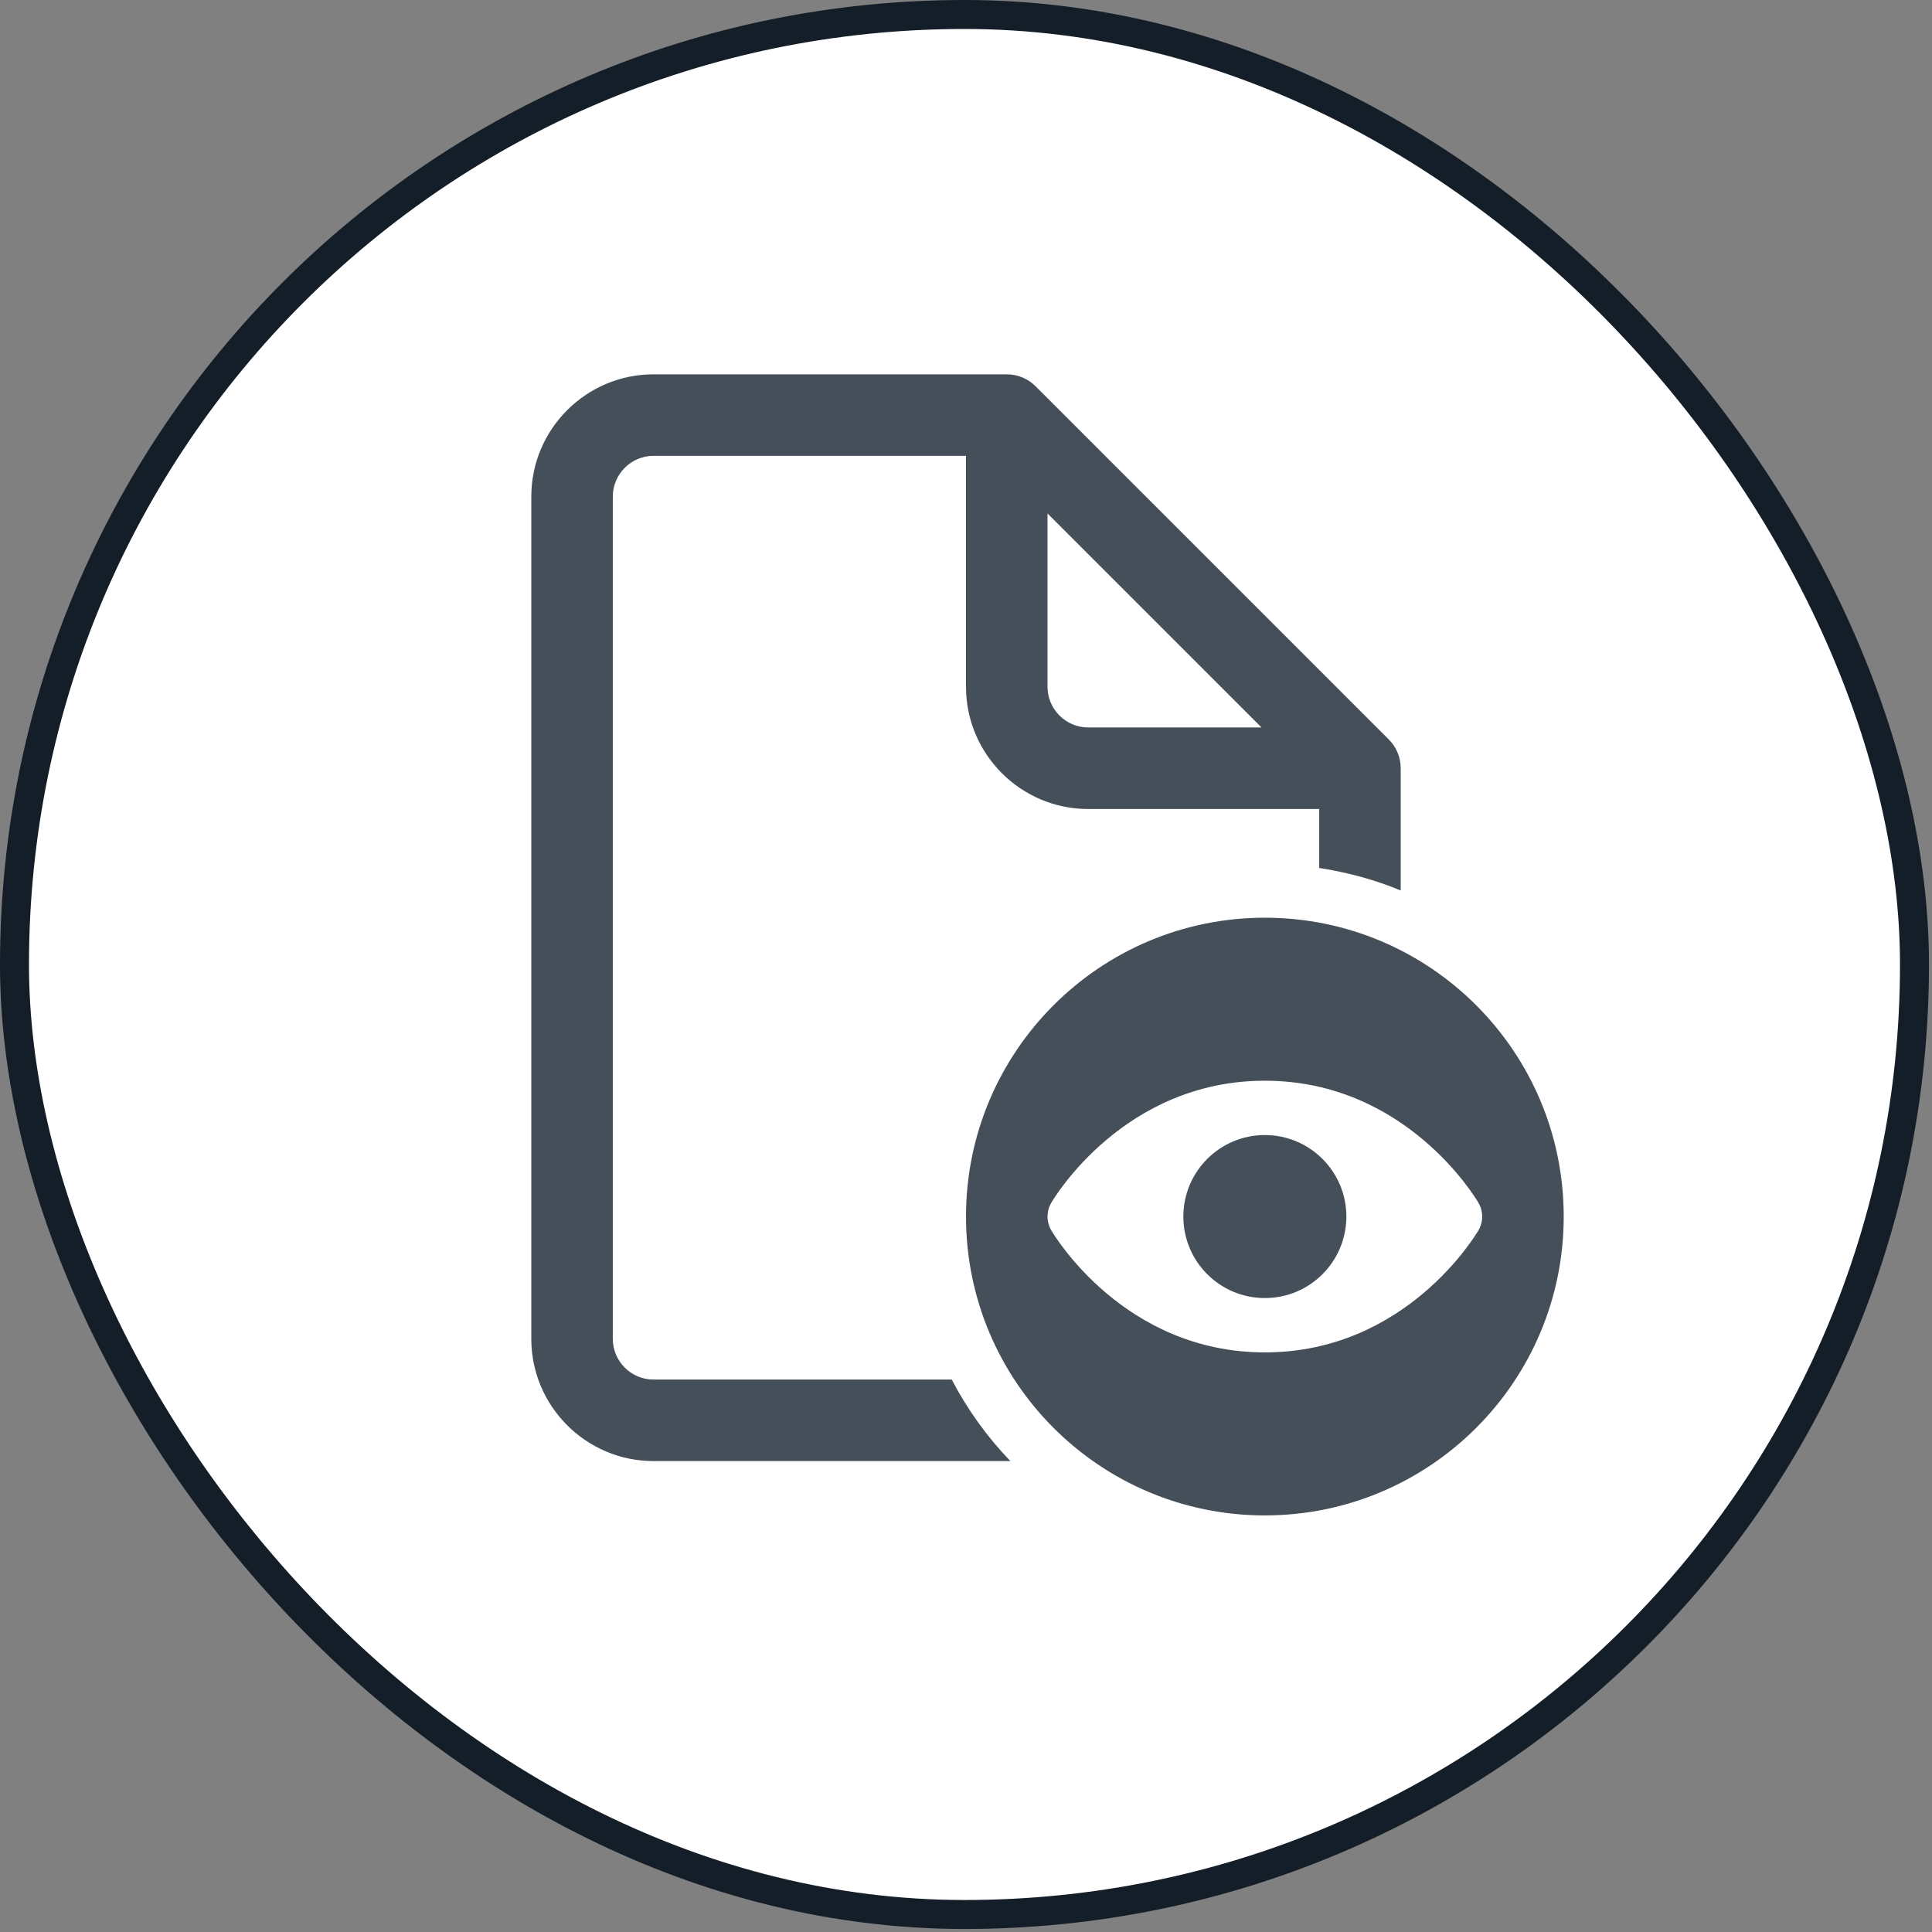 <?xml version="1.0"?>
<svg xmlns="http://www.w3.org/2000/svg" width="80" height="80" viewBox="0 0 80 80" fill="none">
<rect x="0" y="0" width="80" height="80" fill="#808080" stroke="none"/>
<rect x="0.6" y="0.6" width="78.675" height="78.675" rx="39.338" fill="white"/>
<rect x="0.6" y="0.6" width="78.675" height="78.675" rx="39.338" stroke="#131E29" stroke-width="1.2"/>
<path d="M27.062 15.5C24.271 15.5 22 17.771 22 20.562V55.438C22 58.229 24.271 60.5 27.062 60.5H41.837C40.875 59.5 40.057 58.366 39.409 57.125H27.062C26.132 57.125 25.375 56.368 25.375 55.438V20.562C25.375 19.632 26.132 18.875 27.062 18.875H40V28.438C40 31.229 42.271 33.5 45.062 33.5H54.625V35.941C55.801 36.123 56.935 36.428 58 36.873V31.81C58 31.345 57.811 30.925 57.506 30.619L42.881 15.994C42.575 15.689 42.154 15.5 41.688 15.5H27.062ZM43.375 21.261L52.237 30.123H45.062C44.132 30.123 43.375 29.366 43.375 28.435V21.261ZM52.375 38C45.541 38 40 43.541 40 50.375C40 57.209 45.541 62.75 52.375 62.75C59.209 62.75 64.75 57.209 64.75 50.375C64.75 43.541 59.209 38 52.375 38ZM52.375 44.75C58.205 44.75 61.101 49.602 61.221 49.808C61.425 50.159 61.425 50.591 61.221 50.942C61.101 51.149 58.205 56 52.375 56C46.545 56 43.649 51.148 43.529 50.942C43.325 50.591 43.325 50.159 43.529 49.808C43.649 49.602 46.545 44.75 52.375 44.75ZM52.375 47C50.511 47 49 48.511 49 50.375C49 52.239 50.511 53.75 52.375 53.75C54.239 53.75 55.75 52.239 55.75 50.375C55.75 48.511 54.239 47 52.375 47Z" fill="#454F59"/>
</svg>
